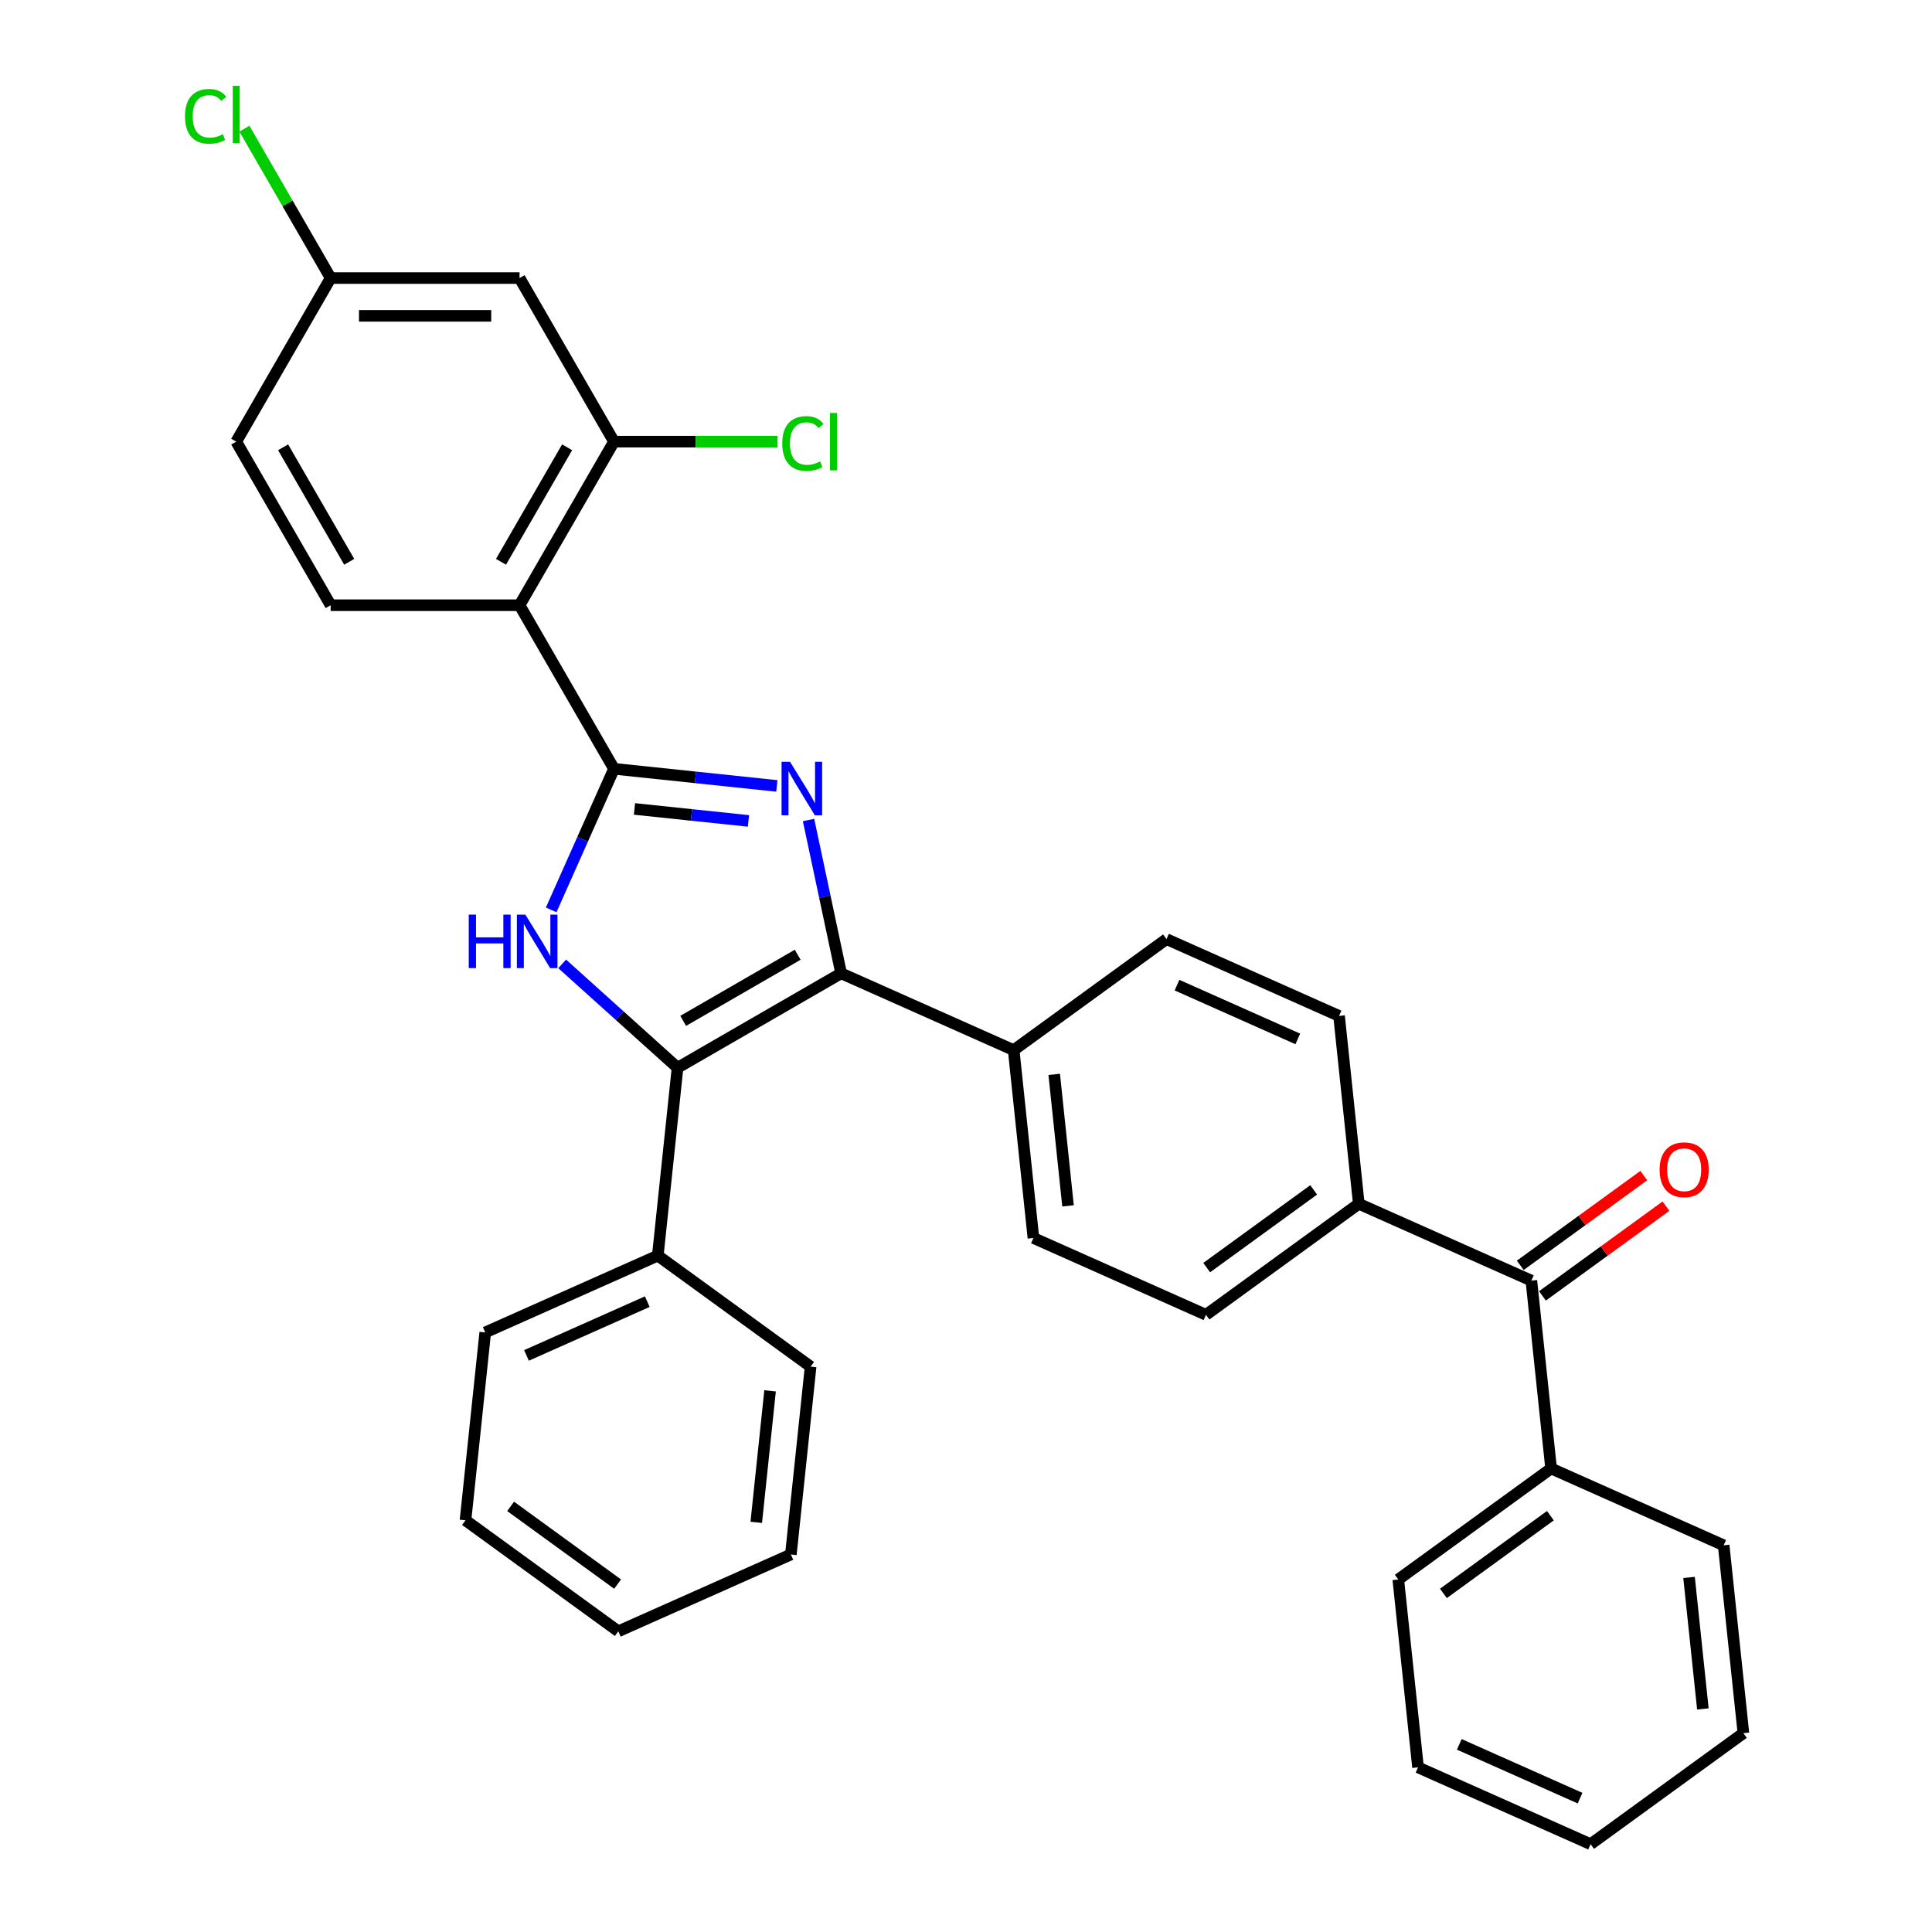 <?xml version='1.0' encoding='iso-8859-1'?>
<svg version='1.1' baseProfile='full'
              xmlns='http://www.w3.org/2000/svg'
                      xmlns:rdkit='http://www.rdkit.org/xml'
                      xmlns:xlink='http://www.w3.org/1999/xlink'
                  xml:space='preserve'
width='1000px' height='1000px' viewBox='0 0 1000 1000'>
<!-- END OF HEADER -->
<rect style='opacity:1.0;fill:#FFFFFF;stroke:none' width='1000' height='1000' x='0' y='0'> </rect>
<path class='bond-0' d='M 317.803,397.931 L 359.948,402.361' style='fill:none;fill-rule:evenodd;stroke:#000000;stroke-width:6px;stroke-linecap:butt;stroke-linejoin:miter;stroke-opacity:1' />
<path class='bond-0' d='M 359.948,402.361 L 402.092,406.79' style='fill:none;fill-rule:evenodd;stroke:#0000FF;stroke-width:6px;stroke-linecap:butt;stroke-linejoin:miter;stroke-opacity:1' />
<path class='bond-0' d='M 328.403,418.707 L 357.904,421.807' style='fill:none;fill-rule:evenodd;stroke:#000000;stroke-width:6px;stroke-linecap:butt;stroke-linejoin:miter;stroke-opacity:1' />
<path class='bond-0' d='M 357.904,421.807 L 387.405,424.908' style='fill:none;fill-rule:evenodd;stroke:#0000FF;stroke-width:6px;stroke-linecap:butt;stroke-linejoin:miter;stroke-opacity:1' />
<path class='bond-1' d='M 317.803,397.931 L 301.546,434.445' style='fill:none;fill-rule:evenodd;stroke:#000000;stroke-width:6px;stroke-linecap:butt;stroke-linejoin:miter;stroke-opacity:1' />
<path class='bond-1' d='M 301.546,434.445 L 285.289,470.959' style='fill:none;fill-rule:evenodd;stroke:#0000FF;stroke-width:6px;stroke-linecap:butt;stroke-linejoin:miter;stroke-opacity:1' />
<path class='bond-4' d='M 317.803,397.931 L 268.919,313.261' style='fill:none;fill-rule:evenodd;stroke:#000000;stroke-width:6px;stroke-linecap:butt;stroke-linejoin:miter;stroke-opacity:1' />
<path class='bond-2' d='M 418.499,424.439 L 426.931,464.111' style='fill:none;fill-rule:evenodd;stroke:#0000FF;stroke-width:6px;stroke-linecap:butt;stroke-linejoin:miter;stroke-opacity:1' />
<path class='bond-2' d='M 426.931,464.111 L 435.364,503.783' style='fill:none;fill-rule:evenodd;stroke:#000000;stroke-width:6px;stroke-linecap:butt;stroke-linejoin:miter;stroke-opacity:1' />
<path class='bond-3' d='M 290.982,498.903 L 320.838,525.785' style='fill:none;fill-rule:evenodd;stroke:#0000FF;stroke-width:6px;stroke-linecap:butt;stroke-linejoin:miter;stroke-opacity:1' />
<path class='bond-3' d='M 320.838,525.785 L 350.694,552.667' style='fill:none;fill-rule:evenodd;stroke:#000000;stroke-width:6px;stroke-linecap:butt;stroke-linejoin:miter;stroke-opacity:1' />
<path class='bond-7' d='M 435.364,503.783 L 524.679,543.549' style='fill:none;fill-rule:evenodd;stroke:#000000;stroke-width:6px;stroke-linecap:butt;stroke-linejoin:miter;stroke-opacity:1' />
<path class='bond-32' d='M 435.364,503.783 L 350.694,552.667' style='fill:none;fill-rule:evenodd;stroke:#000000;stroke-width:6px;stroke-linecap:butt;stroke-linejoin:miter;stroke-opacity:1' />
<path class='bond-32' d='M 412.886,494.181 L 353.617,528.4' style='fill:none;fill-rule:evenodd;stroke:#000000;stroke-width:6px;stroke-linecap:butt;stroke-linejoin:miter;stroke-opacity:1' />
<path class='bond-11' d='M 350.694,552.667 L 340.474,649.9' style='fill:none;fill-rule:evenodd;stroke:#000000;stroke-width:6px;stroke-linecap:butt;stroke-linejoin:miter;stroke-opacity:1' />
<path class='bond-5' d='M 268.919,313.261 L 317.803,228.591' style='fill:none;fill-rule:evenodd;stroke:#000000;stroke-width:6px;stroke-linecap:butt;stroke-linejoin:miter;stroke-opacity:1' />
<path class='bond-5' d='M 259.318,290.784 L 293.537,231.515' style='fill:none;fill-rule:evenodd;stroke:#000000;stroke-width:6px;stroke-linecap:butt;stroke-linejoin:miter;stroke-opacity:1' />
<path class='bond-8' d='M 268.919,313.261 L 171.151,313.261' style='fill:none;fill-rule:evenodd;stroke:#000000;stroke-width:6px;stroke-linecap:butt;stroke-linejoin:miter;stroke-opacity:1' />
<path class='bond-9' d='M 317.803,228.591 L 268.919,143.921' style='fill:none;fill-rule:evenodd;stroke:#000000;stroke-width:6px;stroke-linecap:butt;stroke-linejoin:miter;stroke-opacity:1' />
<path class='bond-19' d='M 317.803,228.591 L 360.127,228.591' style='fill:none;fill-rule:evenodd;stroke:#000000;stroke-width:6px;stroke-linecap:butt;stroke-linejoin:miter;stroke-opacity:1' />
<path class='bond-19' d='M 360.127,228.591 L 402.451,228.591' style='fill:none;fill-rule:evenodd;stroke:#00CC00;stroke-width:6px;stroke-linecap:butt;stroke-linejoin:miter;stroke-opacity:1' />
<path class='bond-6' d='M 792.627,662.847 L 703.311,623.081' style='fill:none;fill-rule:evenodd;stroke:#000000;stroke-width:6px;stroke-linecap:butt;stroke-linejoin:miter;stroke-opacity:1' />
<path class='bond-12' d='M 798.374,670.756 L 830.345,647.528' style='fill:none;fill-rule:evenodd;stroke:#000000;stroke-width:6px;stroke-linecap:butt;stroke-linejoin:miter;stroke-opacity:1' />
<path class='bond-12' d='M 830.345,647.528 L 862.316,624.3' style='fill:none;fill-rule:evenodd;stroke:#FF0000;stroke-width:6px;stroke-linecap:butt;stroke-linejoin:miter;stroke-opacity:1' />
<path class='bond-12' d='M 786.881,654.937 L 818.852,631.709' style='fill:none;fill-rule:evenodd;stroke:#000000;stroke-width:6px;stroke-linecap:butt;stroke-linejoin:miter;stroke-opacity:1' />
<path class='bond-12' d='M 818.852,631.709 L 850.823,608.48' style='fill:none;fill-rule:evenodd;stroke:#FF0000;stroke-width:6px;stroke-linecap:butt;stroke-linejoin:miter;stroke-opacity:1' />
<path class='bond-13' d='M 792.627,662.847 L 802.847,760.08' style='fill:none;fill-rule:evenodd;stroke:#000000;stroke-width:6px;stroke-linecap:butt;stroke-linejoin:miter;stroke-opacity:1' />
<path class='bond-14' d='M 524.679,543.549 L 534.899,640.782' style='fill:none;fill-rule:evenodd;stroke:#000000;stroke-width:6px;stroke-linecap:butt;stroke-linejoin:miter;stroke-opacity:1' />
<path class='bond-14' d='M 545.659,556.09 L 552.813,624.153' style='fill:none;fill-rule:evenodd;stroke:#000000;stroke-width:6px;stroke-linecap:butt;stroke-linejoin:miter;stroke-opacity:1' />
<path class='bond-15' d='M 524.679,543.549 L 603.776,486.082' style='fill:none;fill-rule:evenodd;stroke:#000000;stroke-width:6px;stroke-linecap:butt;stroke-linejoin:miter;stroke-opacity:1' />
<path class='bond-20' d='M 171.151,313.261 L 122.267,228.591' style='fill:none;fill-rule:evenodd;stroke:#000000;stroke-width:6px;stroke-linecap:butt;stroke-linejoin:miter;stroke-opacity:1' />
<path class='bond-20' d='M 180.752,290.784 L 146.533,231.515' style='fill:none;fill-rule:evenodd;stroke:#000000;stroke-width:6px;stroke-linecap:butt;stroke-linejoin:miter;stroke-opacity:1' />
<path class='bond-33' d='M 268.919,143.921 L 171.151,143.921' style='fill:none;fill-rule:evenodd;stroke:#000000;stroke-width:6px;stroke-linecap:butt;stroke-linejoin:miter;stroke-opacity:1' />
<path class='bond-33' d='M 254.254,163.475 L 185.816,163.475' style='fill:none;fill-rule:evenodd;stroke:#000000;stroke-width:6px;stroke-linecap:butt;stroke-linejoin:miter;stroke-opacity:1' />
<path class='bond-10' d='M 703.311,623.081 L 693.092,525.848' style='fill:none;fill-rule:evenodd;stroke:#000000;stroke-width:6px;stroke-linecap:butt;stroke-linejoin:miter;stroke-opacity:1' />
<path class='bond-34' d='M 703.311,623.081 L 624.215,680.548' style='fill:none;fill-rule:evenodd;stroke:#000000;stroke-width:6px;stroke-linecap:butt;stroke-linejoin:miter;stroke-opacity:1' />
<path class='bond-34' d='M 679.954,615.882 L 624.586,656.108' style='fill:none;fill-rule:evenodd;stroke:#000000;stroke-width:6px;stroke-linecap:butt;stroke-linejoin:miter;stroke-opacity:1' />
<path class='bond-22' d='M 340.474,649.9 L 251.158,689.666' style='fill:none;fill-rule:evenodd;stroke:#000000;stroke-width:6px;stroke-linecap:butt;stroke-linejoin:miter;stroke-opacity:1' />
<path class='bond-22' d='M 335.03,673.728 L 272.509,701.564' style='fill:none;fill-rule:evenodd;stroke:#000000;stroke-width:6px;stroke-linecap:butt;stroke-linejoin:miter;stroke-opacity:1' />
<path class='bond-23' d='M 340.474,649.9 L 419.57,707.367' style='fill:none;fill-rule:evenodd;stroke:#000000;stroke-width:6px;stroke-linecap:butt;stroke-linejoin:miter;stroke-opacity:1' />
<path class='bond-24' d='M 802.847,760.08 L 723.751,817.547' style='fill:none;fill-rule:evenodd;stroke:#000000;stroke-width:6px;stroke-linecap:butt;stroke-linejoin:miter;stroke-opacity:1' />
<path class='bond-24' d='M 802.476,784.519 L 747.108,824.746' style='fill:none;fill-rule:evenodd;stroke:#000000;stroke-width:6px;stroke-linecap:butt;stroke-linejoin:miter;stroke-opacity:1' />
<path class='bond-25' d='M 802.847,760.08 L 892.163,799.846' style='fill:none;fill-rule:evenodd;stroke:#000000;stroke-width:6px;stroke-linecap:butt;stroke-linejoin:miter;stroke-opacity:1' />
<path class='bond-16' d='M 534.899,640.782 L 624.215,680.548' style='fill:none;fill-rule:evenodd;stroke:#000000;stroke-width:6px;stroke-linecap:butt;stroke-linejoin:miter;stroke-opacity:1' />
<path class='bond-17' d='M 603.776,486.082 L 693.092,525.848' style='fill:none;fill-rule:evenodd;stroke:#000000;stroke-width:6px;stroke-linecap:butt;stroke-linejoin:miter;stroke-opacity:1' />
<path class='bond-17' d='M 609.22,509.91 L 671.741,537.746' style='fill:none;fill-rule:evenodd;stroke:#000000;stroke-width:6px;stroke-linecap:butt;stroke-linejoin:miter;stroke-opacity:1' />
<path class='bond-18' d='M 171.151,143.921 L 122.267,228.591' style='fill:none;fill-rule:evenodd;stroke:#000000;stroke-width:6px;stroke-linecap:butt;stroke-linejoin:miter;stroke-opacity:1' />
<path class='bond-21' d='M 171.151,143.921 L 148.83,105.261' style='fill:none;fill-rule:evenodd;stroke:#000000;stroke-width:6px;stroke-linecap:butt;stroke-linejoin:miter;stroke-opacity:1' />
<path class='bond-21' d='M 148.83,105.261 L 126.51,66.601' style='fill:none;fill-rule:evenodd;stroke:#00CC00;stroke-width:6px;stroke-linecap:butt;stroke-linejoin:miter;stroke-opacity:1' />
<path class='bond-27' d='M 251.158,689.666 L 240.939,786.899' style='fill:none;fill-rule:evenodd;stroke:#000000;stroke-width:6px;stroke-linecap:butt;stroke-linejoin:miter;stroke-opacity:1' />
<path class='bond-29' d='M 419.57,707.367 L 409.351,804.6' style='fill:none;fill-rule:evenodd;stroke:#000000;stroke-width:6px;stroke-linecap:butt;stroke-linejoin:miter;stroke-opacity:1' />
<path class='bond-29' d='M 398.591,719.908 L 391.437,787.971' style='fill:none;fill-rule:evenodd;stroke:#000000;stroke-width:6px;stroke-linecap:butt;stroke-linejoin:miter;stroke-opacity:1' />
<path class='bond-28' d='M 723.751,817.547 L 733.97,914.779' style='fill:none;fill-rule:evenodd;stroke:#000000;stroke-width:6px;stroke-linecap:butt;stroke-linejoin:miter;stroke-opacity:1' />
<path class='bond-26' d='M 892.163,799.846 L 902.382,897.079' style='fill:none;fill-rule:evenodd;stroke:#000000;stroke-width:6px;stroke-linecap:butt;stroke-linejoin:miter;stroke-opacity:1' />
<path class='bond-26' d='M 874.249,816.475 L 881.403,884.538' style='fill:none;fill-rule:evenodd;stroke:#000000;stroke-width:6px;stroke-linecap:butt;stroke-linejoin:miter;stroke-opacity:1' />
<path class='bond-30' d='M 902.382,897.079 L 823.286,954.545' style='fill:none;fill-rule:evenodd;stroke:#000000;stroke-width:6px;stroke-linecap:butt;stroke-linejoin:miter;stroke-opacity:1' />
<path class='bond-35' d='M 240.939,786.899 L 320.035,844.366' style='fill:none;fill-rule:evenodd;stroke:#000000;stroke-width:6px;stroke-linecap:butt;stroke-linejoin:miter;stroke-opacity:1' />
<path class='bond-35' d='M 264.296,779.7 L 319.664,819.926' style='fill:none;fill-rule:evenodd;stroke:#000000;stroke-width:6px;stroke-linecap:butt;stroke-linejoin:miter;stroke-opacity:1' />
<path class='bond-36' d='M 733.97,914.779 L 823.286,954.545' style='fill:none;fill-rule:evenodd;stroke:#000000;stroke-width:6px;stroke-linecap:butt;stroke-linejoin:miter;stroke-opacity:1' />
<path class='bond-36' d='M 755.321,902.881 L 817.842,930.717' style='fill:none;fill-rule:evenodd;stroke:#000000;stroke-width:6px;stroke-linecap:butt;stroke-linejoin:miter;stroke-opacity:1' />
<path class='bond-31' d='M 409.351,804.6 L 320.035,844.366' style='fill:none;fill-rule:evenodd;stroke:#000000;stroke-width:6px;stroke-linecap:butt;stroke-linejoin:miter;stroke-opacity:1' />
<path  class='atom-1' d='M 408.916 394.307
L 417.989 408.972
Q 418.888 410.419, 420.335 413.039
Q 421.782 415.659, 421.861 415.816
L 421.861 394.307
L 425.537 394.307
L 425.537 421.995
L 421.743 421.995
L 412.006 405.961
Q 410.871 404.084, 409.659 401.933
Q 408.486 399.782, 408.134 399.117
L 408.134 421.995
L 404.536 421.995
L 404.536 394.307
L 408.916 394.307
' fill='#0000FF'/>
<path  class='atom-2' d='M 242.626 473.403
L 246.38 473.403
L 246.38 485.174
L 260.537 485.174
L 260.537 473.403
L 264.291 473.403
L 264.291 501.091
L 260.537 501.091
L 260.537 488.303
L 246.38 488.303
L 246.38 501.091
L 242.626 501.091
L 242.626 473.403
' fill='#0000FF'/>
<path  class='atom-2' d='M 271.917 473.403
L 280.99 488.068
Q 281.89 489.515, 283.337 492.136
Q 284.784 494.756, 284.862 494.912
L 284.862 473.403
L 288.538 473.403
L 288.538 501.091
L 284.744 501.091
L 275.007 485.057
Q 273.873 483.18, 272.66 481.029
Q 271.487 478.878, 271.135 478.213
L 271.135 501.091
L 267.537 501.091
L 267.537 473.403
L 271.917 473.403
' fill='#0000FF'/>
<path  class='atom-13' d='M 859.014 605.458
Q 859.014 598.81, 862.299 595.095
Q 865.584 591.38, 871.724 591.38
Q 877.863 591.38, 881.148 595.095
Q 884.433 598.81, 884.433 605.458
Q 884.433 612.185, 881.109 616.017
Q 877.785 619.811, 871.724 619.811
Q 865.623 619.811, 862.299 616.017
Q 859.014 612.224, 859.014 605.458
M 871.724 616.682
Q 875.947 616.682, 878.215 613.866
Q 880.523 611.011, 880.523 605.458
Q 880.523 600.022, 878.215 597.285
Q 875.947 594.508, 871.724 594.508
Q 867.5 594.508, 865.193 597.246
Q 862.924 599.983, 862.924 605.458
Q 862.924 611.051, 865.193 613.866
Q 867.5 616.682, 871.724 616.682
' fill='#FF0000'/>
<path  class='atom-20' d='M 404.896 229.549
Q 404.896 222.667, 408.102 219.069
Q 411.348 215.432, 417.488 215.432
Q 423.198 215.432, 426.248 219.46
L 423.667 221.572
Q 421.438 218.639, 417.488 218.639
Q 413.304 218.639, 411.075 221.454
Q 408.885 224.231, 408.885 229.549
Q 408.885 235.025, 411.153 237.84
Q 413.46 240.656, 417.918 240.656
Q 420.969 240.656, 424.528 238.818
L 425.623 241.751
Q 424.176 242.69, 421.986 243.237
Q 419.796 243.785, 417.371 243.785
Q 411.348 243.785, 408.102 240.108
Q 404.896 236.432, 404.896 229.549
' fill='#00CC00'/>
<path  class='atom-20' d='M 429.611 213.75
L 433.209 213.75
L 433.209 243.433
L 429.611 243.433
L 429.611 213.75
' fill='#00CC00'/>
<path  class='atom-22' d='M 95.752 60.209
Q 95.752 53.327, 98.959 49.729
Q 102.205 46.092, 108.344 46.092
Q 114.054 46.092, 117.104 50.12
L 114.523 52.232
Q 112.294 49.299, 108.344 49.299
Q 104.16 49.299, 101.931 52.114
Q 99.741 54.891, 99.741 60.209
Q 99.741 65.685, 102.009 68.5
Q 104.316 71.316, 108.775 71.316
Q 111.825 71.316, 115.384 69.478
L 116.479 72.411
Q 115.032 73.35, 112.842 73.897
Q 110.652 74.445, 108.227 74.445
Q 102.205 74.445, 98.959 70.769
Q 95.752 67.092, 95.752 60.209
' fill='#00CC00'/>
<path  class='atom-22' d='M 120.468 44.41
L 124.066 44.41
L 124.066 74.093
L 120.468 74.093
L 120.468 44.41
' fill='#00CC00'/>
</svg>
